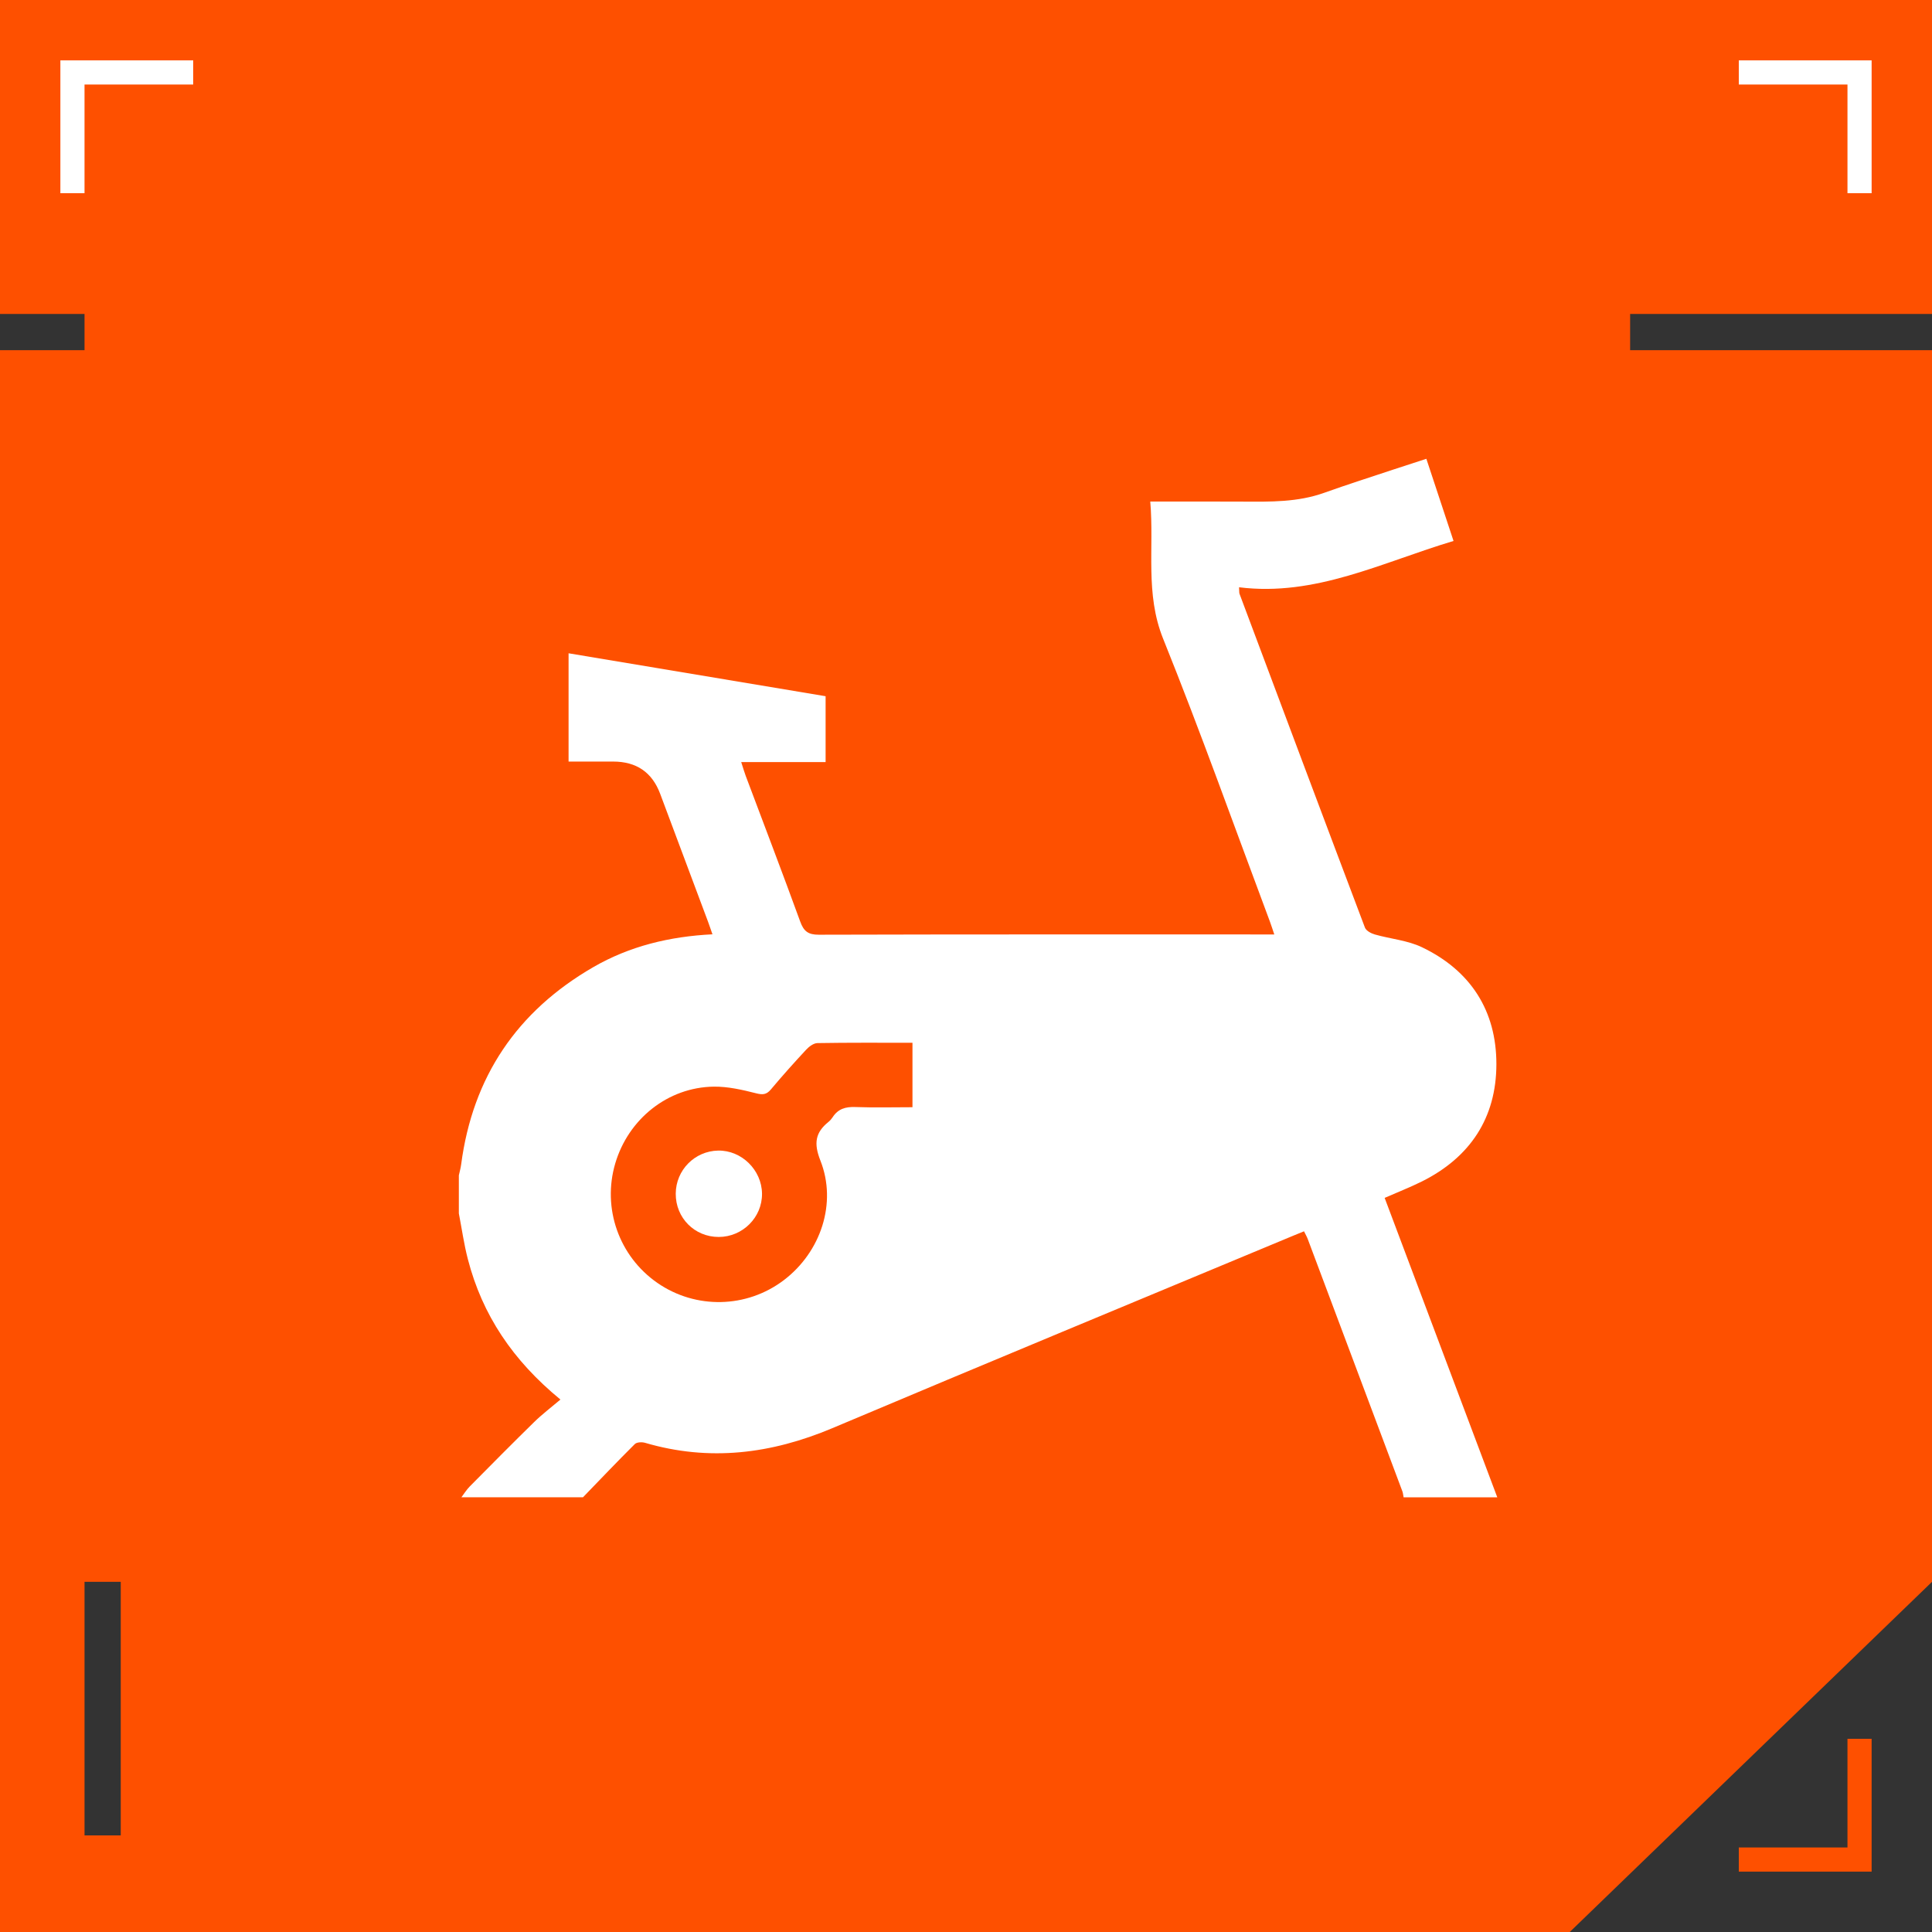 <svg width="72" height="72" viewBox="0 0 72 72" fill="none" xmlns="http://www.w3.org/2000/svg">
<rect x="0" y="0" width="72" height="72" fill="#333333" stroke="none"/>
<g clip-path="url(#clip0_1187_21641)">
<path fill-rule="evenodd" clip-rule="evenodd" d="M72 0H0V11.7H3.15V13.05H0V72H58.5L72 58.95V13.05H60.75V11.7H72V0ZM4.5 68.4H3.15V58.95H4.5V68.4Z" fill="#FE5000"/>
<path d="M7.2 2.7H2.7V7.2" stroke="white" stroke-width="0.9"/>
<path fill-rule="evenodd" clip-rule="evenodd" d="M69.75 69.75H64.8V68.85H68.85V64.8H69.75V69.75Z" fill="#FE5000"/>
<path d="M64.8 2.7H69.3V7.2" stroke="white" stroke-width="0.9"/>
<g clip-path="url(#clip1_1187_21641)">
<path d="M55.8 55.8H52.308C52.292 55.724 52.288 55.644 52.261 55.573C51.088 52.441 49.914 49.312 48.738 46.181C48.701 46.081 48.646 45.989 48.597 45.887C48.443 45.95 48.313 46.002 48.183 46.056C42.462 48.441 36.734 50.811 31.023 53.222C28.74 54.184 26.437 54.474 24.038 53.769C23.922 53.735 23.731 53.744 23.658 53.816C23.003 54.467 22.368 55.136 21.726 55.799H17.195C17.298 55.664 17.387 55.517 17.505 55.397C18.302 54.592 19.098 53.787 19.907 52.995C20.207 52.702 20.544 52.447 20.886 52.157C19.108 50.699 17.972 49.001 17.435 46.923C17.29 46.364 17.21 45.789 17.1 45.22C17.1 44.747 17.1 44.275 17.1 43.802C17.129 43.667 17.168 43.533 17.186 43.396C17.615 40.132 19.269 37.685 22.109 36.043C23.467 35.258 24.956 34.899 26.551 34.819C26.488 34.64 26.44 34.493 26.386 34.348C25.792 32.759 25.198 31.17 24.602 29.581C24.302 28.781 23.718 28.381 22.849 28.381C22.291 28.381 21.733 28.381 21.189 28.381V24.346C24.413 24.885 27.598 25.417 30.768 25.946V28.401H27.623C27.693 28.616 27.735 28.765 27.789 28.91C28.468 30.719 29.16 32.524 29.82 34.34C29.953 34.707 30.117 34.835 30.516 34.834C36.005 34.819 41.495 34.824 46.984 34.824H47.489C47.424 34.634 47.379 34.487 47.325 34.343C46.008 30.827 44.749 27.287 43.347 23.805C42.669 22.122 43.015 20.437 42.867 18.692C44.068 18.692 45.196 18.687 46.323 18.694C47.346 18.7 48.365 18.718 49.352 18.364C50.209 18.057 51.078 17.782 51.941 17.494C52.336 17.363 52.733 17.236 53.156 17.098C53.502 18.141 53.829 19.131 54.169 20.16C51.503 20.956 49.027 22.242 46.176 21.886C46.186 22.039 46.178 22.088 46.193 22.129C47.747 26.277 49.301 30.427 50.868 34.571C50.913 34.687 51.098 34.786 51.236 34.825C51.821 34.992 52.457 35.043 52.995 35.302C54.805 36.17 55.769 37.667 55.766 39.663C55.763 41.66 54.787 43.133 52.989 44.03C52.546 44.25 52.083 44.43 51.602 44.642C53.013 48.393 54.406 52.096 55.799 55.799L55.8 55.8ZM34.003 38.861C32.785 38.861 31.623 38.853 30.462 38.873C30.32 38.876 30.151 39.002 30.044 39.118C29.595 39.601 29.154 40.093 28.73 40.599C28.561 40.8 28.421 40.805 28.171 40.742C27.66 40.612 27.126 40.49 26.604 40.496C24.894 40.517 23.416 41.698 22.927 43.363C22.437 45.031 23.069 46.82 24.5 47.811C25.929 48.799 27.83 48.758 29.213 47.706C30.591 46.658 31.201 44.835 30.573 43.249C30.322 42.613 30.38 42.208 30.876 41.809C30.936 41.76 30.989 41.698 31.032 41.633C31.233 41.323 31.514 41.242 31.875 41.256C32.576 41.282 33.279 41.263 34.005 41.263V38.86L34.003 38.861Z" fill="white"/>
<path d="M26.785 46.098C25.883 46.098 25.177 45.386 25.183 44.483C25.188 43.606 25.889 42.896 26.762 42.879C27.634 42.862 28.388 43.601 28.398 44.483C28.407 45.367 27.678 46.097 26.785 46.098Z" fill="white"/>
</g>
</g>
<defs>
<clipPath id="clip0_1187_21641">
<rect width="72" height="72" fill="white"/>
</clipPath>
<clipPath id="clip1_1187_21641">
<rect width="38.7" height="38.7" fill="white" transform="translate(17.1 17.1)"/>
</clipPath>
</defs>
</svg>
